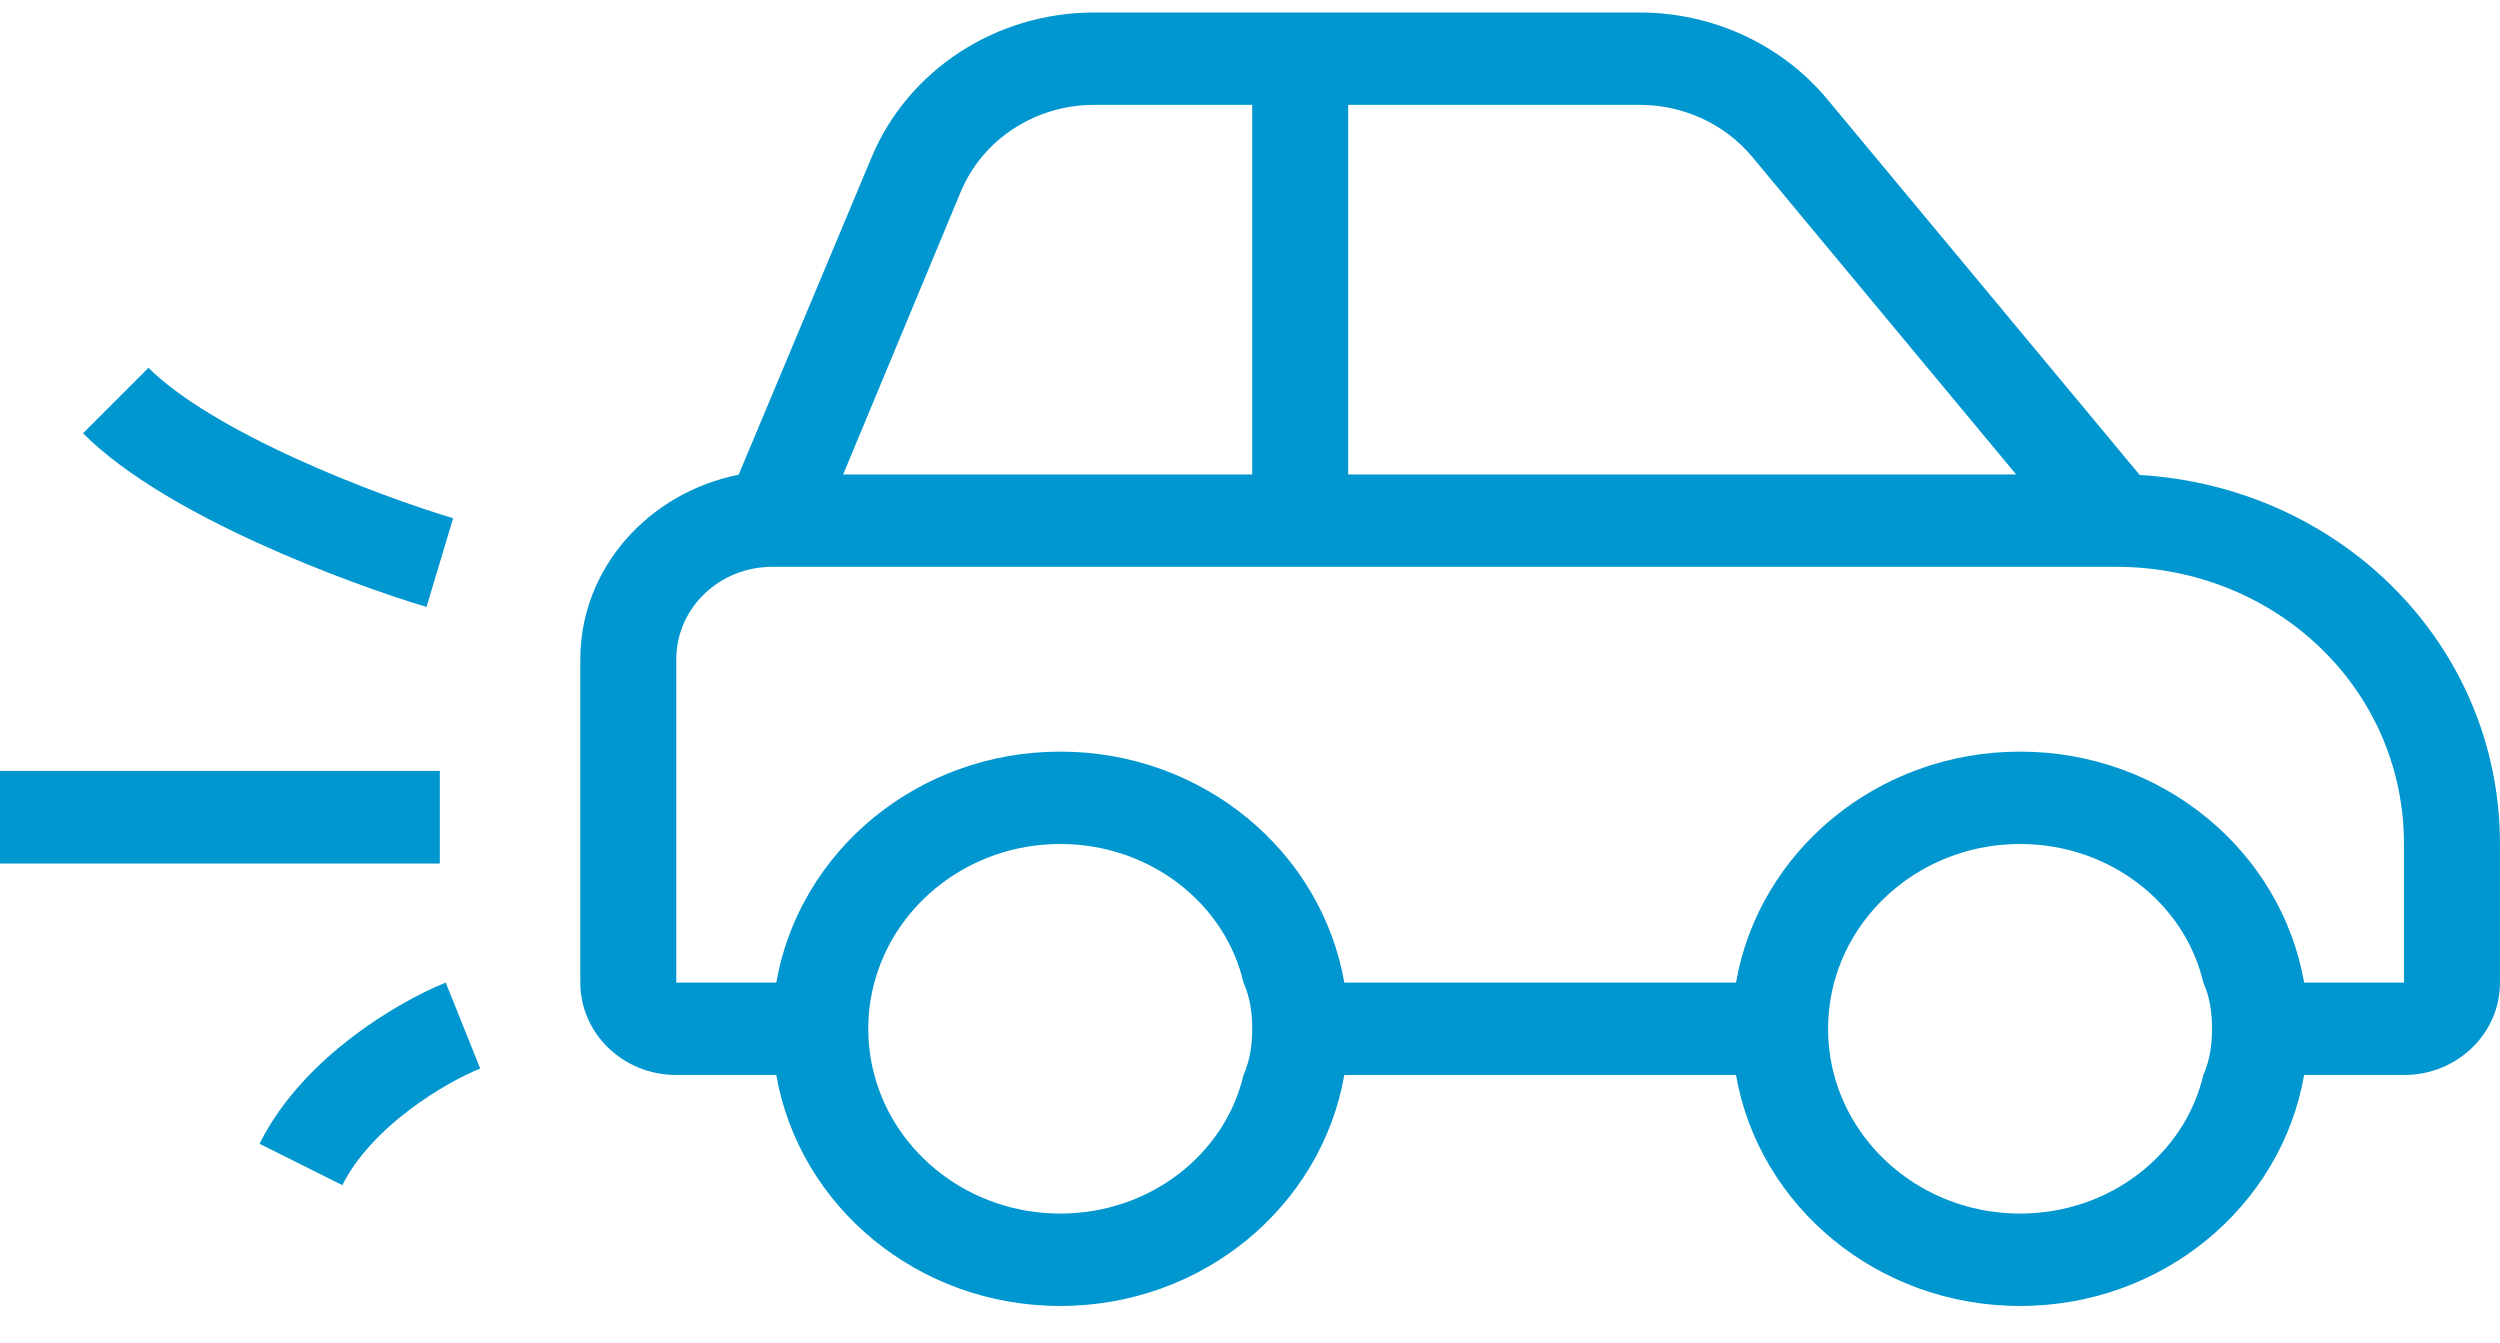 <svg width="54" height="29" viewBox="0 0 54 29" fill="none" xmlns="http://www.w3.org/2000/svg">
<path d="M53.999 18.23V21.224C53.999 22.328 53.073 23.22 51.926 23.22H49.769C49.276 26.051 46.717 28.209 43.633 28.209C40.55 28.209 37.99 26.051 37.498 23.22H29.037C28.544 26.051 25.985 28.209 22.901 28.209C19.817 28.209 17.261 26.051 16.768 23.22H14.608C13.464 23.22 12.535 22.328 12.535 21.224V14.239C12.535 12.275 14.011 10.641 15.955 10.254L18.823 3.406C19.61 1.512 21.515 0.27 23.633 0.27H35.418C36.993 0.27 38.483 0.959 39.468 2.142L46.218 10.26C50.559 10.516 53.999 13.934 53.999 18.23ZM23.633 2.265C22.363 2.265 21.223 3.01 20.75 4.147L18.212 10.248H27.048V2.265H23.633ZM29.121 10.248H43.549L37.848 3.388C37.258 2.679 36.364 2.265 35.418 2.265H29.121V10.248ZM47.592 23.22C47.734 22.901 47.78 22.565 47.78 22.222C47.78 21.879 47.734 21.542 47.592 21.224C47.19 19.503 45.564 18.23 43.633 18.23C41.703 18.23 40.077 19.503 39.617 21.224C39.532 21.542 39.487 21.879 39.487 22.222C39.487 22.565 39.532 22.901 39.617 23.22C40.077 24.941 41.703 26.213 43.633 26.213C45.564 26.213 47.19 24.941 47.592 23.22ZM37.498 21.224C37.99 18.392 40.55 16.235 43.633 16.235C46.717 16.235 49.276 18.392 49.769 21.224H51.926V18.23C51.926 14.869 49.14 12.243 45.707 12.243H16.682C15.537 12.243 14.608 13.135 14.608 14.239V21.224H16.768C17.261 18.392 19.817 16.235 22.901 16.235C25.985 16.235 28.544 18.392 29.037 21.224H37.498ZM26.86 23.22C27.002 22.901 27.048 22.565 27.048 22.222C27.048 21.879 27.002 21.542 26.86 21.224C26.458 19.503 24.832 18.23 22.901 18.23C20.971 18.23 19.344 19.503 18.886 21.224C18.8 21.542 18.755 21.879 18.755 22.222C18.755 22.565 18.8 22.901 18.886 23.22C19.344 24.941 20.971 26.213 22.901 26.213C24.832 26.213 26.458 24.941 26.86 23.22Z" fill="#0096CF"/>
<path d="M9.5 12.152C7.833 11.652 4.1 10.252 2.5 8.652M9.5 17.652H0" stroke="#0096CF" stroke-width="2"/>
<path d="M10 22.152C9.167 22.486 7.3 23.552 6.5 25.152" stroke="#0096CF" stroke-width="2"/>
</svg>
